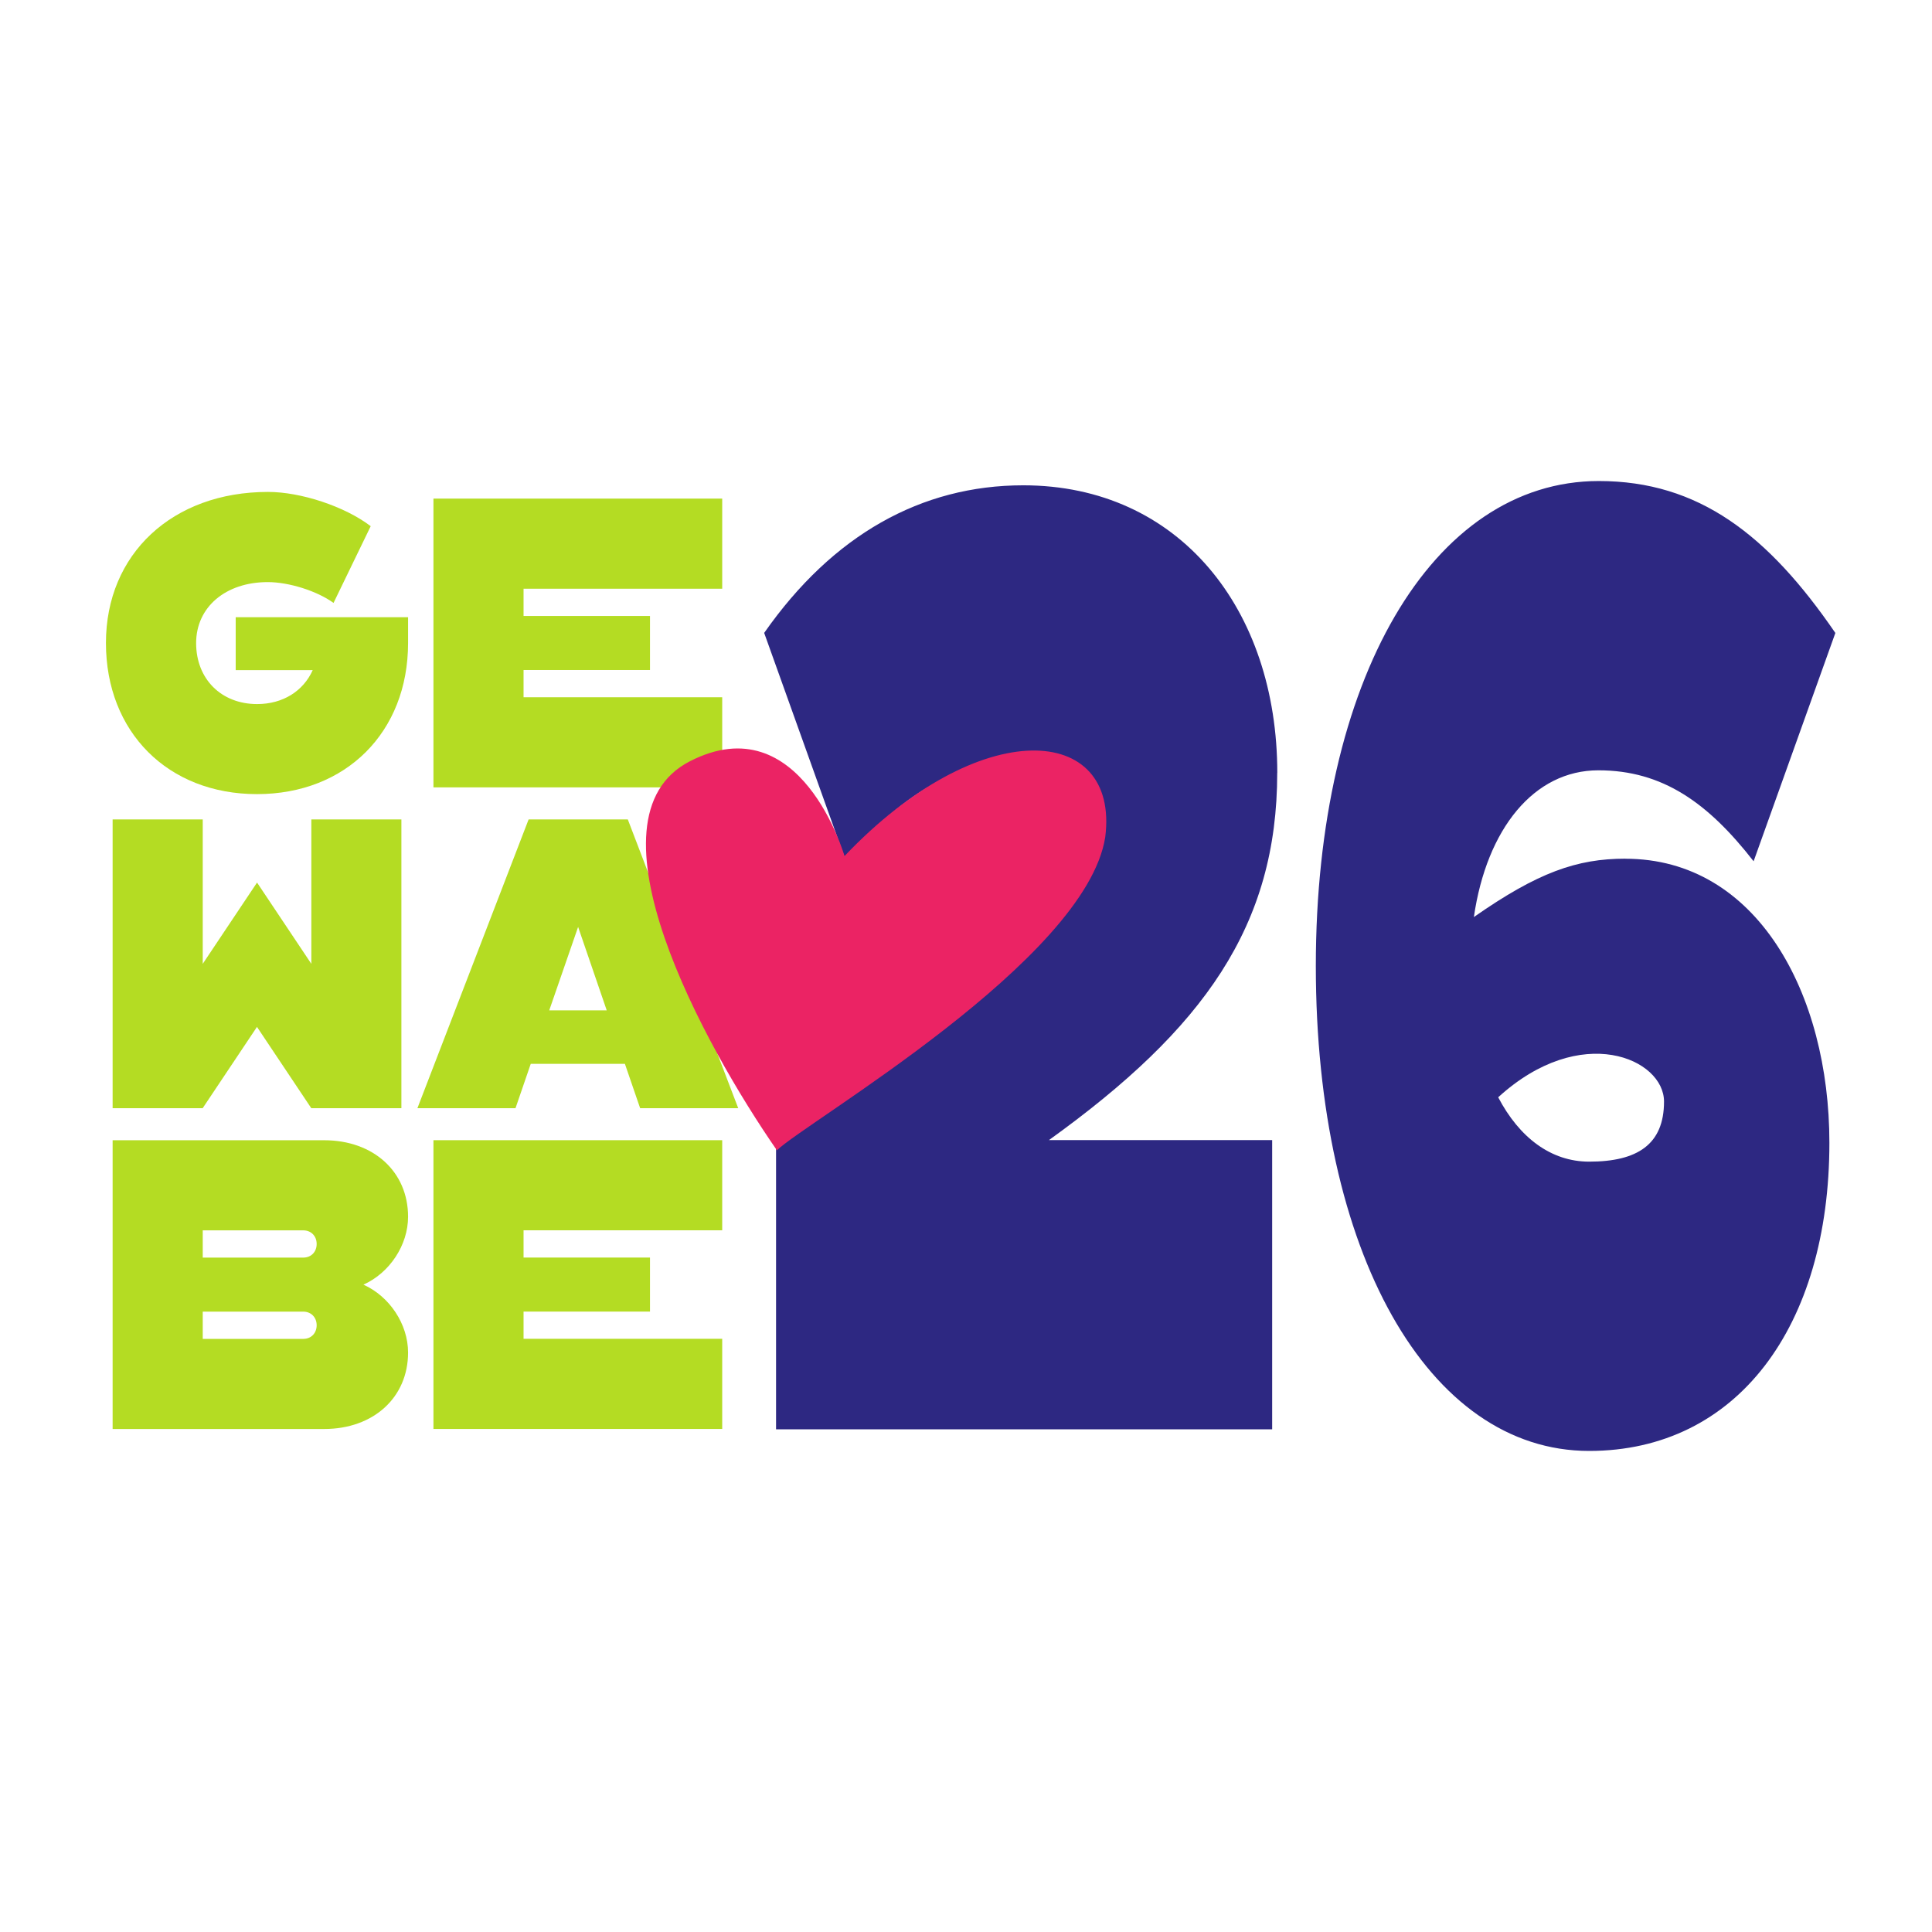 <svg xmlns="http://www.w3.org/2000/svg" version="1.1" xmlns:xlink="http://www.w3.org/1999/xlink" width="1000" height="1000"><rect width="100%" height="100%" fill="#808080" stroke="none"/><g clip-path="url(#SvgjsClipPath1086)"><rect width="1000" height="1000" fill="#ffffff"></rect><g transform="matrix(3.358,0,0,3.358,50,50)"><svg xmlns="http://www.w3.org/2000/svg" version="1.1" xmlns:xlink="http://www.w3.org/1999/xlink" width="268.01" height="268.01"><svg id="Ebene_1" xmlns="http://www.w3.org/2000/svg" viewBox="0 0 268.01 268.01"><defs><style>.cls-1{fill:#eb2364;}.cls-2{fill:#2d2882;}.cls-3{fill:#b4dc23;}</style><clipPath id="SvgjsClipPath1086"><rect width="1000" height="1000" x="0" y="0" rx="0" ry="0"></rect></clipPath></defs><path class="cls-2" d="M230.06,164.165c-5.88,0-10.76-3.7-14.02-9.92,12.75-11.64,25.56-5.95,25.56.66s-4.11,9.26-11.54,9.26M235.66,117.465c-7.5,0-13.52,2.12-23.37,9,1.98-13.63,9.28-22.62,19.19-22.62s16.92,5.03,23.93,14.02l12.6-35.19c-10.34-15.08-21.03-23.42-36.46-23.42-25.7,0-43.62,30.69-43.62,74.75s17.28,74.75,42.13,74.75c22.8,0,37.03-19.18,37.03-47.49,0-23.02-11.19-43.79-31.44-43.79M181.99,104.235c0-25.14-15.08-44.32-39.16-44.32-15.72,0-29.38,7.67-39.93,22.75l12.6,35.19c7.93-9.92,17.21-15.61,27.33-15.61,7.01,0,10.83,4.5,10.83,11.11,0,9.52-9.7,22.49-48.93,47.49v44.58h76.47v-44.58h-34.41c23.93-17.2,35.19-33.07,35.19-56.62"></path><path class="cls-3" d="M48.01,80.225v4c0,13.72-9.56,23.29-23.29,23.29S1.44,97.945,1.44,84.215s10.26-23.28,24.98-23.28c5.07,0,11.83,2.23,15.83,5.28l-5.73,11.83c-2.55-1.85-6.88-3.21-10.14-3.21-6.51,0-11.04,3.87-11.04,9.4s3.87,9.4,9.4,9.4c4,0,7.13-2.02,8.57-5.23h-11.87v-8.16h26.58l-.01-.02Z"></path><path class="cls-3" d="M65.81,75.855v4.2h19.49v8.33h-19.49v4.2h30.62v13.89h-44.51v-44.51h44.51v13.89h-30.62Z"></path><path class="cls-3" d="M46.98,111.415v44.51h-13.89l-8.37-12.53-8.37,12.53H2.47v-44.51h13.89v22.26l8.37-12.53,8.37,12.53v-22.26h13.89-.01Z"></path><path class="cls-3" d="M81.43,149.085h-14.51l-2.35,6.84h-15.12l17.14-44.51h15.29l17.02,44.51h-15.12s-2.35-6.84-2.35-6.84ZM78.63,140.845l-4.41-12.86-4.45,12.86s8.86,0,8.86,0Z"></path><path class="cls-3" d="M48.01,193.585c0,6.92-5.32,11.79-12.94,11.79H2.47v-44.51h32.6c7.62,0,12.94,4.86,12.94,11.79,0,4.37-2.84,8.66-6.88,10.47,4.04,1.81,6.88,6.1,6.88,10.47v-.01ZM33.92,176.855c0-1.24-.87-2.1-2.06-2.1h-15.5v4.2h15.5c1.2,0,2.06-.87,2.06-2.1ZM33.92,189.385c0-1.24-.87-2.1-2.06-2.1h-15.5v4.2h15.5c1.2,0,2.06-.87,2.06-2.1v0Z"></path><path class="cls-3" d="M65.81,174.745v4.2h19.49v8.33h-19.49v4.2h30.62v13.89h-44.51v-44.51h44.51v13.89s-30.62,0-30.62,0Z"></path><path class="cls-1" d="M115.28,117.065c20.84-21.93,42.43-20.47,40.19-2.92-2.98,19.01-46.15,43.91-50.61,48.27-11.16-16.11-30.52-51.2-13.4-59.97s23.82,14.62,23.82,14.62"></path></svg></svg></g></g></svg>